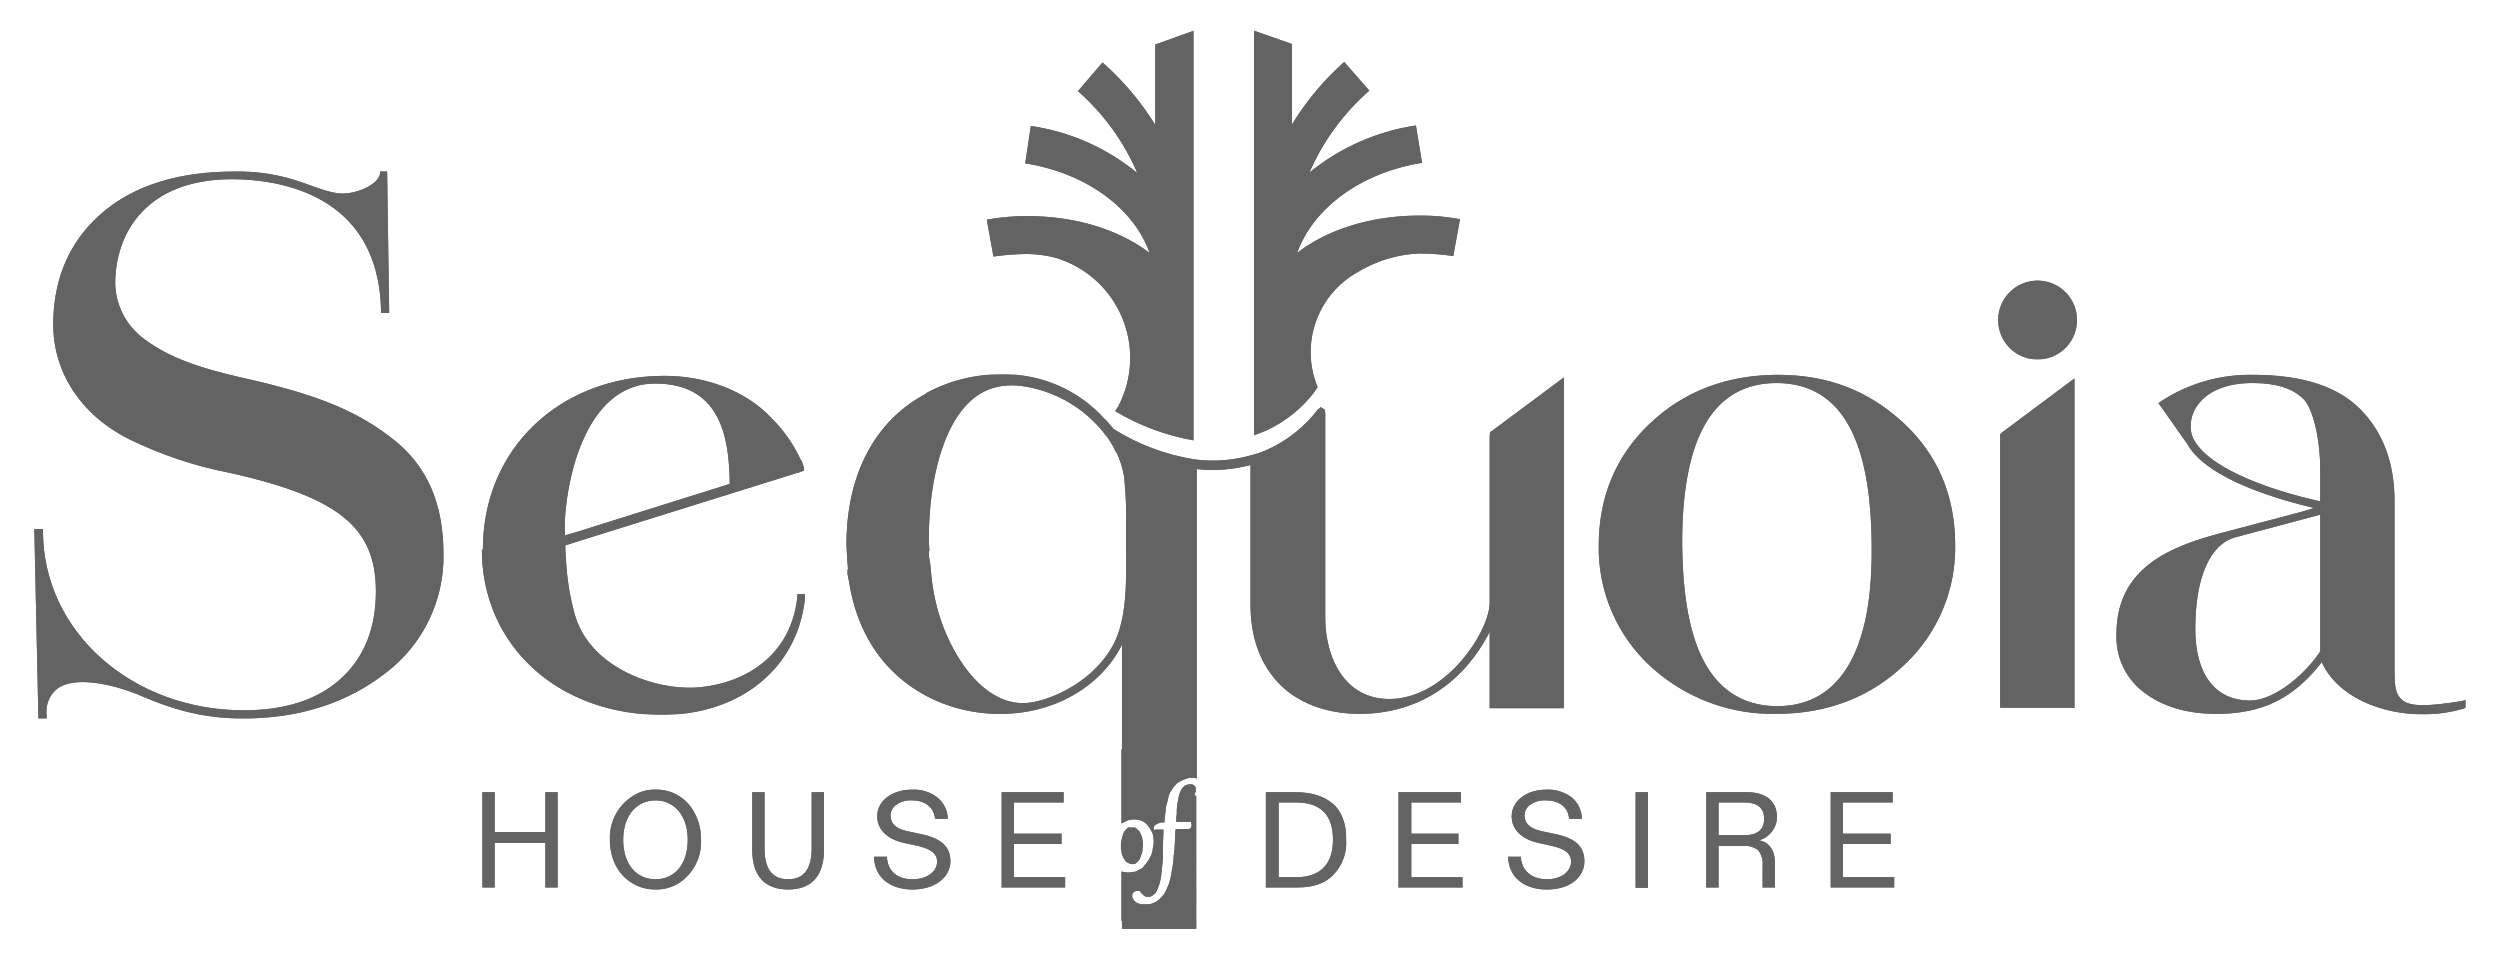 <svg id="Layer_1" data-name="Layer 1" xmlns="http://www.w3.org/2000/svg" xmlns:xlink="http://www.w3.org/1999/xlink" viewBox="0 0 488.2 187.3"><defs><style>.cls-1{fill:#636363;}.cls-2{clip-path:url(#clip-path);}.cls-3{clip-path:url(#clip-path-2);}.cls-4{clip-path:url(#clip-path-3);}.cls-5{clip-path:url(#clip-path-4);}.cls-6{clip-path:url(#clip-path-5);}.cls-7{clip-path:url(#clip-path-6);}.cls-8{clip-path:url(#clip-path-7);}.cls-9{clip-path:url(#clip-path-8);}.cls-10{clip-path:url(#clip-path-9);}.cls-11{clip-path:url(#clip-path-10);}.cls-12{clip-path:url(#clip-path-11);}.cls-13{clip-path:url(#clip-path-12);}.cls-14{clip-path:url(#clip-path-13);}.cls-15{clip-path:url(#clip-path-14);}.cls-16{clip-path:url(#clip-path-15);}.cls-17{clip-path:url(#clip-path-16);}.cls-18{clip-path:url(#clip-path-17);}.cls-19{clip-path:url(#clip-path-18);}.cls-20{clip-path:url(#clip-path-19);}.cls-21{clip-path:url(#clip-path-20);}.cls-22{clip-path:url(#clip-path-21);}</style><clipPath id="clip-path"><polygon class="cls-1" points="106.5 154.7 106.5 162.5 96.6 162.5 96.6 154.7 94.2 154.7 94.2 173.3 96.6 173.3 96.6 164.6 106.5 164.6 106.5 173.3 108.9 173.3 108.9 154.7 106.5 154.7"/></clipPath><clipPath id="clip-path-2"><path class="cls-1" d="M121.7,164c0-4.7,2.6-7.7,6.3-7.7s6.3,3,6.3,7.7-2.5,7.7-6.3,7.7-6.3-3-6.3-7.7m1.8-8.5a9.6,9.6,0,0,0-4.4,8.5,10.7,10.7,0,0,0,1.2,5.1,8.6,8.6,0,0,0,7.7,4.6,8.4,8.4,0,0,0,4.5-1.2,9.6,9.6,0,0,0,4.4-8.5,10.7,10.7,0,0,0-1.2-5.1,8.3,8.3,0,0,0-7.7-4.7,7.7,7.7,0,0,0-4.5,1.3"/></clipPath><clipPath id="clip-path-3"><path class="cls-1" d="M158.5,154.7v11c0,4.1-1.6,6-4.6,6s-4.6-1.9-4.6-6v-11h-2.4V166c0,5.1,2.5,7.7,7,7.7s7-2.6,7-7.7V154.7Z"/></clipPath><clipPath id="clip-path-4"><path class="cls-1" d="M171.3,159.4c0,2.7,2.1,4.5,5.2,5.2l2.8.6c2.4.6,3.7,1.4,3.7,3.1s-1.7,3.4-4.8,3.4-4.9-1.7-5-4.4h-2.5c0,3.9,3,6.4,7.5,6.4s7.4-2.5,7.4-5.5-2-4.4-5.2-5.2l-3.3-.7c-2.2-.5-3.2-1.5-3.2-3.1a2.6,2.6,0,0,1,1.2-2.1,4.8,4.8,0,0,1,3-.8c2.6,0,4.3,1.4,4.5,3.6h2.5a5.6,5.6,0,0,0-2.1-4.2,7.5,7.5,0,0,0-4.9-1.5c-3.9,0-6.8,2.2-6.8,5.2"/></clipPath><clipPath id="clip-path-5"><polygon class="cls-1" points="195.6 154.7 195.6 173.3 208 173.3 208 171.3 198 171.3 198 164.8 207.3 164.8 207.3 162.8 198 162.8 198 156.7 207.7 156.7 207.7 154.7 195.6 154.7"/></clipPath><clipPath id="clip-path-6"><path class="cls-1" d="M249.7,156.7H253c5,0,7.3,2.5,7.3,7.3s-2.5,7.3-7.2,7.3h-3.4Zm-2.5-2v18.6h6.2c3.1,0,5.4-.8,7-2.5a9.1,9.1,0,0,0,2.5-6.8c0-3.2-.9-5.6-2.7-7.1s-4.2-2.2-7.4-2.2Z"/></clipPath><clipPath id="clip-path-7"><polygon class="cls-1" points="273.1 154.7 273.1 173.3 285.6 173.3 285.6 171.3 275.6 171.3 275.6 164.8 284.8 164.8 284.8 162.8 275.6 162.8 275.6 156.7 285.3 156.7 285.3 154.7 273.1 154.7"/></clipPath><clipPath id="clip-path-8"><path class="cls-1" d="M295.2,159.4c0,2.7,2.1,4.5,5.2,5.2l2.7.6c2.5.6,3.7,1.4,3.7,3.1s-1.7,3.4-4.7,3.4-5-1.7-5.1-4.4h-2.5c.1,3.9,3,6.4,7.6,6.4s7.3-2.5,7.3-5.5-1.9-4.4-5.1-5.2l-3.3-.7c-2.2-.5-3.3-1.5-3.3-3.1a2.6,2.6,0,0,1,1.2-2.1,4.8,4.8,0,0,1,3-.8c2.6,0,4.4,1.4,4.5,3.6h2.5a5.5,5.5,0,0,0-2-4.2,7.7,7.7,0,0,0-4.9-1.5c-3.9,0-6.8,2.2-6.8,5.2"/></clipPath><clipPath id="clip-path-9"><rect class="cls-1" x="319.4" y="154.7" width="2.4" height="18.67"/></clipPath><clipPath id="clip-path-10"><path class="cls-1" d="M335.6,156.7h5c2.5,0,3.9,1,3.9,3.2s-1.4,3.2-3.9,3.2h-5Zm-2.4-2v18.6h2.4v-8.1h4.6a4.4,4.4,0,0,1,3.1.8,4.1,4.1,0,0,1,.9,3v4.3h2.4v-4.9c0-2.4-1.2-4-3.1-4.3a4.7,4.7,0,0,0,2.5-1.7,4.5,4.5,0,0,0,1-2.8c0-3.2-2.2-4.9-5.9-4.9Z"/></clipPath><clipPath id="clip-path-11"><polygon class="cls-1" points="357.5 154.7 357.5 173.3 369.9 173.3 369.9 171.3 359.9 171.3 359.9 164.8 369.2 164.8 369.2 162.8 359.9 162.8 359.9 156.7 369.6 156.7 369.6 154.7 357.5 154.7"/></clipPath><clipPath id="clip-path-12"><path class="cls-1" d="M244.9,61h0v24l2.3-.9a24.9,24.9,0,0,0,9.5-7.6l.6-.9a17.9,17.9,0,0,1,7.9-22.5,25,25,0,0,1,12-3.6,47.7,47.7,0,0,1,6.6.5l1.3-7.2a41.5,41.5,0,0,0-7.9-.7c-9.4,0-18,2.7-23.9,7.3,3.1-8.7,12.4-15.7,24.4-17.6l-1.2-7.3a43.1,43.1,0,0,0-20.8,9.2,45.1,45.1,0,0,1,11.7-16l-4.9-5.6a53.8,53.8,0,0,0-10.2,12.2V8.6L244.9,6Z"/></clipPath><clipPath id="clip-path-13"><path class="cls-1" d="M225.6,8.7V24.4a54.3,54.3,0,0,0-10.3-12.2l-4.8,5.6a44.8,44.8,0,0,1,11.6,16,42.3,42.3,0,0,0-20.8-9.2l-1.1,7.3c12,1.9,21.3,8.9,24.3,17.5-5.9-4.5-14.4-7.2-23.8-7.2a42.5,42.5,0,0,0-8,.7l1.3,7.2a49.1,49.1,0,0,1,6.7-.5,24.1,24.1,0,0,1,5.3.7,20.4,20.4,0,0,1,12.3,29.2,5.6,5.6,0,0,0-.5.8A45.1,45.1,0,0,0,233.1,86V6Z"/></clipPath><clipPath id="clip-path-14"><path class="cls-1" d="M74.2,33.5V34c-.6,2.4-5,3.8-7.1,3.8s-4-.7-7.9-2.1a37.3,37.3,0,0,0-13.4-2.2c-10.9,0-19.7,2.7-26,8.2s-9.4,12.8-9.4,21.7,5,17.4,14.7,22.3a78.1,78.1,0,0,0,19.6,6.6c21.5,4.8,28.7,10.7,28.7,23.2,0,7.2-2.3,12.9-6.8,17s-10.8,6.2-19,6.2c-21.8,0-39.1-15.3-39.2-34.8v-.6H6.7l.8,37H9.1v-.7a5.7,5.7,0,0,1,2.2-5.2c3.5-2.4,10.7-.8,15.8,1.3,7.6,3.3,13.4,4.6,20.4,4.6,10.9,0,20.2-3,27.7-8.8a28.5,28.5,0,0,0,11.4-23.3c0-9.9-3.2-17.2-9.8-22.4S63,77.5,50.5,74.5l-1.3-.3c-7-1.6-14.9-3.4-20.9-7.9a13.8,13.8,0,0,1-5.8-10.9c0-9.8,6-20.4,22.8-20.4,8.5,0,28.5,2.5,29.1,25.4v.7H76l-.4-27.6Z"/></clipPath><clipPath id="clip-path-15"><path class="cls-1" d="M331.9,127.4c-2.2-5.1-3.3-12-3.4-20.9-.1-21,6-31.6,18.3-31.7h.1c7.1,0,12.2,3.5,15.2,10.5,2.2,5.1,3.3,11.9,3.4,20.9s-.9,15.3-2.9,20.4c-3,7.4-8.1,11.2-15.3,11.3h-.2c-7.1,0-12.2-3.6-15.2-10.5m14.9-54.2c-9.8.1-18.1,3.3-24.7,9.6s-9.9,14.3-9.9,23.8a31.4,31.4,0,0,0,10.2,23.6,35.2,35.2,0,0,0,24.5,9.2h.4c9.7-.1,18-3.3,24.6-9.6a31.3,31.3,0,0,0,9.9-23.8c-.1-9.4-3.5-17.4-10.3-23.6s-14.7-9.2-24.3-9.2h-.4"/></clipPath><clipPath id="clip-path-16"><path class="cls-1" d="M390.2,62.5a7.7,7.7,0,1,0,7.7-7.7,7.7,7.7,0,0,0-7.7,7.7"/></clipPath><clipPath id="clip-path-17"><polygon class="cls-1" points="390.9 84.5 390.6 84.8 390.6 138.2 404.4 138.2 405.1 138.3 405.1 73.9 390.9 84.5"/></clipPath><clipPath id="clip-path-18"><path class="cls-1" d="M428.7,122.8c0-10.1,2.9-16.6,7.9-17.9l16.5-4.4v26.7c-3.1,4.7-9.1,9.6-13.7,9.6-6.8,0-10.7-5.1-10.7-14M428,84.9a6.9,6.9,0,0,1,1.4-6.1c2-2.6,5.8-4,10.4-4s7.9,1,10,3.1,3.3,8.6,3.3,13.7v6.3c-11-2.4-23.1-7.1-25.1-13m-5.9-6.6-.6.4,5.7,8.1c3.9,6.9,18.3,10.9,24.7,12.4l-2.3.7L434.1,104c-10.8,2.8-20.8,7.1-20.8,19.9a13.5,13.5,0,0,0,5.5,11.4c3.6,2.7,8.3,4.1,14,4.1,8.9,0,15-2.9,20.6-10.1,3,6.7,11.5,10.2,19.8,10.2a28.8,28.8,0,0,0,7.8-1.1l.5-.2v-1.5l-.8.2c-6.7,1.1-10.1,1.1-11.6-.2s-1.5-3.1-1.5-7V97.8c0-7.3-2.2-13.3-6.6-17.8s-11.4-6.8-20.9-6.8a31.8,31.8,0,0,0-18,5.1"/></clipPath><clipPath id="clip-path-19"><path class="cls-1" d="M110.3,104.4v-2.6h0c.5-10,4.8-26.9,17.6-26.9s14.5,10.4,14.6,19.6l-29.3,9.2-3,.9h0m-16.1,2.7c0,18.7,14.8,32.3,35.2,32.3,15.3,0,26.5-9.2,27.9-22.8v-.8h-1.5v.6c-1.3,11.8-10.6,16.8-19,17.6s-21.3-3.6-24.4-14a48.8,48.8,0,0,1-1.8-11.6,14.8,14.8,0,0,1-.1-2.1l4.1-1.3,41.3-12.9h.1l1.1-.4v-.6l-.5-1.4h-.1a27.2,27.2,0,0,0-5.7-8.2c-4.8-5.2-12.6-8.3-20.9-8.3-20.6,0-35.5,14.3-35.5,33.9"/></clipPath><clipPath id="clip-path-20"><path class="cls-1" d="M183.2,119.4a40.4,40.4,0,0,1-1.4-7.8c-.1-.6-.1-1.3-.2-1.9h0a1.3,1.3,0,0,1-.1-.6h0a2,2,0,0,1-.1-.7v-.8h.1c-.1-1.1-.1-2.3-.1-2.9,0-9.5,2.3-21.6,8.6-26.8,2.8-2.3,6.2-3.1,10.3-2.4a24.9,24.9,0,0,1,14.4,8,12.8,12.8,0,0,1,1.2,1.5l.3.3h0l.2.3.2.3.8,1.3h0l.4.9c.1,0,.1.1.1.2h.1a17.3,17.3,0,0,1,1.5,4.7,74.8,74.8,0,0,1,.4,10V107c.1,7.7.1,15.1-3.2,20.1-4.2,6.6-12.1,9.9-16.4,10.2h-.6c-7.8,0-14-9.2-16.5-17.9m-2.4-42.5c-10,5.3-15.5,15.8-15.5,29.4,0,.5.1,2.1.2,3.6s.1.9.1,1.3h-.1v.7h0v.2h0l.3,1.5c1.6,10.2,6.8,17.8,14.9,22.2a30.6,30.6,0,0,0,14.8,3.6c10.3,0,19.5-5.3,23.6-13.5v20.4h-.1v14.5l1-.5a4,4,0,0,1,3.2.1,3.5,3.5,0,0,1,1.1,1,6.4,6.4,0,0,1,.8,1.4,8.8,8.8,0,0,1,.2,1.6,6.8,6.8,0,0,1-.2,1.4,3.7,3.7,0,0,1-.4,1.4,7.5,7.5,0,0,1-.7,1.2l-.9,1.1-1.3.7-1.5.2-1.3-.2v9.6h.1v1.6h14.5v-1.6h0V155.4h-.3v-.4h0c.1-.2.1-.3.2-.4V154a.6.6,0,0,0-.1-.4l-.2-.2-.3-.2a2.4,2.4,0,0,0-1.5.2,2.7,2.7,0,0,0-.7.8,5,5,0,0,0-.5,1.3l-.3,1.6a10.9,10.9,0,0,0-.1,1.8,9.2,9.2,0,0,0-.1,1.6h2.9v.2a1.1,1.1,0,0,1,.1.5.8.8,0,0,1-.5.7h-2.6a5.7,5.7,0,0,0-.1,1.3c0,.6-.1,1.3-.1,1.9a13.6,13.6,0,0,1-.2,2,13.6,13.6,0,0,1-.2,2l-.3,1.8c-.1.6-.3,1.1-.4,1.6a19.5,19.5,0,0,1-.9,2,6.5,6.5,0,0,1-1.1,1.2,3.7,3.7,0,0,1-1.2.7,3.2,3.2,0,0,1-1.3.2h-1l-.8-.3c-.3-.2-.5-.3-.6-.6a.9.9,0,0,1-.3-.7v-.4l.3-.4.4-.2h.8a1,1,0,0,0,.4.5l.4.4.4.2a1.6,1.6,0,0,0,1.5-.4,2.5,2.5,0,0,0,.8-1.2,10.5,10.5,0,0,0,.6-2.1c.1-.8.2-1.8.3-2.8s.1-2.1.1-3.3.1-2.2.1-3.3h-1.6l-.3.2v-.6a.9.9,0,0,1,.3-.5l.5-.3.7-.2h.6a2.8,2.8,0,0,1,.1-.9,4.5,4.5,0,0,1,.1-1.1c0-.3.1-.7.1-1.1l.3-1.1a8.3,8.3,0,0,1,.4-1.5l.7-1.1.8-.9.9-.5,1-.4a4,4,0,0,1,1.9,0v-5.6h0V91.6a28.1,28.1,0,0,0,10.5-.8v27.3c0,6.2,1.8,11.3,5.3,15.1s9.1,6.2,16,6.2c11.1,0,20.1-5.7,25.4-16v14.9h14.5V73.7L291.3,84.2c-.4.1-.4.4-.4,2.1v31.4c0,5.5-8.5,18.8-19.6,18.8-8.7,0-12.5-8-12.5-15.9V80.7h0a.8.8,0,0,0-.1-.4V80l-.8-.5-.4.4h-.1a25.9,25.9,0,0,1-9.9,7.9,15.1,15.1,0,0,1-2.8,1,27.6,27.6,0,0,1-11.5.9,42.3,42.3,0,0,1-15.7-5.9l-.8-.9a5.8,5.8,0,0,0-1-1.1,26.4,26.4,0,0,0-20.1-8.7,30.6,30.6,0,0,0-14.8,3.7"/></clipPath><clipPath id="clip-path-21"><path class="cls-1" d="M220.2,161.7l-.5.5a4.3,4.3,0,0,0-.4.7,1.4,1.4,0,0,1-.2.6v.2c-.1.3-.1.6-.2.9v.8a1.9,1.9,0,0,0,.1.8c0,.3.1.6.1.8h.1a2.1,2.1,0,0,0,.3.7l.4.6.6.3a1.5,1.5,0,0,0,1.3,0l.5-.5a1.6,1.6,0,0,0,.4-.7l.3-.8a2.8,2.8,0,0,0,.1-.9,2.2,2.2,0,0,0,.1-.8c0-.3-.1-.6-.1-.8a2.9,2.9,0,0,0-.2-.9l-.3-.7a1.2,1.2,0,0,0-.5-.5,1,1,0,0,0-.5-.4h-1.4"/></clipPath></defs><polygon class="cls-1" points="106.5 154.7 106.5 162.5 96.6 162.5 96.6 154.7 94.2 154.7 94.2 173.3 96.6 173.3 96.6 164.6 106.5 164.6 106.5 173.3 108.9 173.3 108.9 154.7 106.5 154.7"/><g class="cls-2"><rect class="cls-1" x="94.2" y="154.7" width="14.8" height="18.67"/></g><path class="cls-1" d="M121.7,164c0-4.7,2.6-7.7,6.3-7.7s6.3,3,6.3,7.7-2.5,7.7-6.3,7.7-6.3-3-6.3-7.7m1.8-8.5a9.6,9.6,0,0,0-4.4,8.5,10.7,10.7,0,0,0,1.2,5.1,8.6,8.6,0,0,0,7.7,4.6,8.4,8.4,0,0,0,4.5-1.2,9.6,9.6,0,0,0,4.4-8.5,10.7,10.7,0,0,0-1.2-5.1,8.3,8.3,0,0,0-7.7-4.7,7.7,7.7,0,0,0-4.5,1.3"/><g class="cls-3"><rect class="cls-1" x="119.1" y="154.2" width="17.7" height="19.5"/></g><path class="cls-1" d="M158.5,154.7v11c0,4.1-1.6,6-4.6,6s-4.6-1.9-4.6-6v-11h-2.4V166c0,5.1,2.5,7.7,7,7.7s7-2.6,7-7.7V154.7Z"/><g class="cls-4"><rect class="cls-1" x="146.9" y="154.7" width="14.1" height="19.08"/></g><path class="cls-1" d="M171.3,159.4c0,2.7,2.1,4.5,5.2,5.2l2.8.6c2.4.6,3.7,1.4,3.7,3.1s-1.7,3.4-4.8,3.4-4.9-1.7-5-4.4h-2.5c0,3.9,3,6.4,7.5,6.4s7.4-2.5,7.4-5.5-2-4.4-5.2-5.2l-3.3-.7c-2.2-.5-3.2-1.5-3.2-3.1a2.6,2.6,0,0,1,1.2-2.1,4.8,4.8,0,0,1,3-.8c2.6,0,4.3,1.4,4.5,3.6h2.5a5.6,5.6,0,0,0-2.1-4.2,7.5,7.5,0,0,0-4.9-1.5c-3.9,0-6.8,2.2-6.8,5.2"/><g class="cls-5"><rect class="cls-1" x="170.7" y="154.2" width="14.9" height="19.5"/></g><polygon class="cls-1" points="195.6 154.7 195.6 173.3 208 173.3 208 171.3 198 171.3 198 164.8 207.3 164.8 207.3 162.8 198 162.8 198 156.7 207.7 156.7 207.7 154.7 195.6 154.7"/><g class="cls-6"><rect class="cls-1" x="195.6" y="154.7" width="12.5" height="18.67"/></g><path class="cls-1" d="M249.7,156.7H253c5,0,7.3,2.5,7.3,7.3s-2.5,7.3-7.2,7.3h-3.4Zm-2.5-2v18.6h6.2c3.1,0,5.4-.8,7-2.5a9.1,9.1,0,0,0,2.5-6.8c0-3.2-.9-5.6-2.7-7.1s-4.2-2.2-7.4-2.2Z"/><g class="cls-7"><rect class="cls-1" x="247.2" y="154.7" width="15.6" height="18.67"/></g><polygon class="cls-1" points="273.1 154.7 273.1 173.3 285.6 173.3 285.6 171.3 275.6 171.3 275.6 164.8 284.8 164.8 284.8 162.8 275.6 162.8 275.6 156.7 285.3 156.7 285.3 154.7 273.1 154.7"/><g class="cls-8"><rect class="cls-1" x="273.1" y="154.7" width="12.5" height="18.67"/></g><path class="cls-1" d="M295.2,159.4c0,2.7,2.1,4.5,5.2,5.2l2.7.6c2.5.6,3.7,1.4,3.7,3.1s-1.7,3.4-4.7,3.4-5-1.7-5.1-4.4h-2.5c.1,3.9,3,6.4,7.6,6.4s7.3-2.5,7.3-5.5-1.9-4.4-5.1-5.2l-3.3-.7c-2.2-.5-3.3-1.5-3.3-3.1a2.6,2.6,0,0,1,1.2-2.1,4.8,4.8,0,0,1,3-.8c2.6,0,4.4,1.4,4.5,3.6h2.5a5.5,5.5,0,0,0-2-4.2,7.7,7.7,0,0,0-4.9-1.5c-3.9,0-6.8,2.2-6.8,5.2"/><g class="cls-9"><rect class="cls-1" x="294.5" y="154.2" width="14.9" height="19.5"/></g><rect class="cls-1" x="319.4" y="154.7" width="2.4" height="18.67"/><g class="cls-10"><rect class="cls-1" x="319.4" y="154.7" width="2.4" height="18.67"/></g><path class="cls-1" d="M335.6,156.7h5c2.5,0,3.9,1,3.9,3.2s-1.4,3.2-3.9,3.2h-5Zm-2.4-2v18.6h2.4v-8.1h4.6a4.4,4.4,0,0,1,3.1.8,4.1,4.1,0,0,1,.9,3v4.3h2.4v-4.9c0-2.4-1.2-4-3.1-4.3a4.7,4.7,0,0,0,2.5-1.7,4.5,4.5,0,0,0,1-2.8c0-3.2-2.2-4.9-5.9-4.9Z"/><g class="cls-11"><rect class="cls-1" x="333.2" y="154.7" width="13.8" height="18.67"/></g><polygon class="cls-1" points="357.5 154.7 357.5 173.3 369.9 173.3 369.9 171.3 359.9 171.3 359.9 164.8 369.2 164.8 369.2 162.8 359.9 162.8 359.9 156.7 369.6 156.7 369.6 154.7 357.5 154.7"/><g class="cls-12"><rect class="cls-1" x="357.5" y="154.7" width="12.5" height="18.67"/></g><path class="cls-1" d="M244.9,61h0v24l2.3-.9a24.9,24.9,0,0,0,9.5-7.6l.6-.9a17.9,17.9,0,0,1,7.9-22.5,25,25,0,0,1,12-3.6,47.7,47.7,0,0,1,6.6.5l1.3-7.2a41.5,41.5,0,0,0-7.9-.7c-9.4,0-18,2.7-23.9,7.3,3.1-8.7,12.4-15.7,24.4-17.6l-1.2-7.3a43.1,43.1,0,0,0-20.8,9.2,45.1,45.1,0,0,1,11.7-16l-4.9-5.6a53.8,53.8,0,0,0-10.2,12.2V8.6L244.9,6Z"/><g class="cls-13"><rect class="cls-1" x="244.9" y="6" width="40.2" height="79.08"/></g><path class="cls-1" d="M225.6,8.7V24.4a54.3,54.3,0,0,0-10.3-12.2l-4.8,5.6a44.8,44.8,0,0,1,11.6,16,42.3,42.3,0,0,0-20.8-9.2l-1.1,7.3c12,1.9,21.3,8.9,24.3,17.5-5.9-4.5-14.4-7.2-23.8-7.2a42.5,42.5,0,0,0-8,.7l1.3,7.2a49.1,49.1,0,0,1,6.7-.5,24.1,24.1,0,0,1,5.3.7,20.4,20.4,0,0,1,12.3,29.2,5.6,5.6,0,0,0-.5.8A45.1,45.1,0,0,0,233.1,86V6Z"/><g class="cls-14"><rect class="cls-1" x="192.8" y="6" width="40.2" height="79.98"/></g><path class="cls-1" d="M74.2,33.5V34c-.6,2.4-5,3.8-7.1,3.8s-4-.7-7.9-2.1a37.3,37.3,0,0,0-13.4-2.2c-10.9,0-19.7,2.7-26,8.2s-9.4,12.8-9.4,21.7,5,17.4,14.7,22.3a78.1,78.1,0,0,0,19.6,6.6c21.5,4.8,28.7,10.7,28.7,23.2,0,7.2-2.3,12.9-6.8,17s-10.8,6.2-19,6.2c-21.8,0-39.1-15.3-39.2-34.8v-.6H6.7l.8,37H9.1v-.7a5.7,5.7,0,0,1,2.2-5.2c3.5-2.4,10.7-.8,15.8,1.3,7.6,3.3,13.4,4.6,20.4,4.6,10.9,0,20.2-3,27.7-8.8a28.5,28.5,0,0,0,11.4-23.3c0-9.9-3.2-17.2-9.8-22.4S63,77.5,50.5,74.5l-1.3-.3c-7-1.6-14.9-3.4-20.9-7.9a13.8,13.8,0,0,1-5.8-10.9c0-9.8,6-20.4,22.8-20.4,8.5,0,28.5,2.5,29.1,25.4v.7H76l-.4-27.6Z"/><g class="cls-15"><rect class="cls-1" x="6.7" y="33.5" width="79.9" height="106.77"/></g><path class="cls-1" d="M331.9,127.4c-2.2-5.1-3.3-12-3.4-20.9-.1-21,6-31.6,18.3-31.7h.1c7.1,0,12.2,3.5,15.2,10.5,2.2,5.1,3.3,11.9,3.4,20.9s-.9,15.3-2.9,20.4c-3,7.4-8.1,11.2-15.3,11.3h-.2c-7.1,0-12.2-3.6-15.2-10.5m14.9-54.2c-9.8.1-18.1,3.3-24.7,9.6s-9.9,14.3-9.9,23.8a31.4,31.4,0,0,0,10.2,23.6,35.2,35.2,0,0,0,24.5,9.2h.4c9.7-.1,18-3.3,24.6-9.6a31.3,31.3,0,0,0,9.9-23.8c-.1-9.4-3.5-17.4-10.3-23.6s-14.7-9.2-24.3-9.2h-.4"/><g class="cls-16"><rect class="cls-1" x="312.2" y="73.2" width="69.7" height="66.16"/></g><path class="cls-1" d="M390.2,62.5a7.7,7.7,0,1,0,7.7-7.7,7.7,7.7,0,0,0-7.7,7.7"/><g class="cls-17"><rect class="cls-1" x="390.2" y="54.8" width="15.3" height="15.28"/></g><polygon class="cls-1" points="390.9 84.5 390.6 84.8 390.6 138.2 404.4 138.2 405.1 138.3 405.1 73.9 390.9 84.5"/><g class="cls-18"><rect class="cls-1" x="390.6" y="73.9" width="14.5" height="64.33"/></g><path class="cls-1" d="M428.7,122.8c0-10.1,2.9-16.6,7.9-17.9l16.5-4.4v26.7c-3.1,4.7-9.1,9.6-13.7,9.6-6.8,0-10.7-5.1-10.7-14M428,84.9a6.9,6.9,0,0,1,1.4-6.1c2-2.6,5.8-4,10.4-4s7.9,1,10,3.1,3.3,8.6,3.3,13.7v6.3c-11-2.4-23.1-7.1-25.1-13m-5.9-6.6-.6.4,5.7,8.1c3.9,6.9,18.3,10.9,24.7,12.4l-2.3.7L434.1,104c-10.8,2.8-20.8,7.1-20.8,19.9a13.5,13.5,0,0,0,5.5,11.4c3.6,2.7,8.3,4.1,14,4.1,8.9,0,15-2.9,20.6-10.1,3,6.7,11.5,10.2,19.8,10.2a28.8,28.8,0,0,0,7.8-1.1l.5-.2v-1.5l-.8.2c-6.7,1.1-10.1,1.1-11.6-.2s-1.5-3.1-1.5-7V97.8c0-7.3-2.2-13.3-6.6-17.8s-11.4-6.8-20.9-6.8a31.8,31.8,0,0,0-18,5.1"/><g class="cls-19"><rect class="cls-1" x="413.3" y="73.2" width="68.1" height="66.21"/></g><path class="cls-1" d="M110.3,104.4v-2.6h0c.5-10,4.8-26.9,17.6-26.9s14.5,10.4,14.6,19.6l-29.3,9.2-3,.9h0m-16.1,2.7c0,18.7,14.8,32.3,35.2,32.3,15.3,0,26.5-9.2,27.9-22.8v-.8h-1.5v.6c-1.3,11.8-10.6,16.8-19,17.6s-21.3-3.6-24.4-14a48.8,48.8,0,0,1-1.8-11.6,14.8,14.8,0,0,1-.1-2.1l4.1-1.3,41.3-12.9h.1l1.1-.4v-.6l-.5-1.4h-.1a27.2,27.2,0,0,0-5.7-8.2c-4.8-5.2-12.6-8.3-20.9-8.3-20.6,0-35.5,14.3-35.5,33.9"/><g class="cls-20"><rect class="cls-1" x="94.2" y="73.2" width="63.2" height="66.15"/></g><path class="cls-1" d="M183.2,119.4a40.4,40.4,0,0,1-1.4-7.8c-.1-.6-.1-1.3-.2-1.9h0a1.3,1.3,0,0,1-.1-.6h0a2,2,0,0,1-.1-.7v-.8h.1c-.1-1.1-.1-2.3-.1-2.9,0-9.5,2.3-21.6,8.6-26.8,2.8-2.3,6.2-3.1,10.3-2.4a24.9,24.9,0,0,1,14.4,8,12.8,12.8,0,0,1,1.2,1.5l.3.3h0l.2.3.2.3.8,1.3h0l.4.9c.1,0,.1.1.1.2h.1a17.3,17.3,0,0,1,1.5,4.7,74.8,74.8,0,0,1,.4,10V107c.1,7.7.1,15.1-3.2,20.1-4.2,6.6-12.1,9.9-16.4,10.2h-.6c-7.8,0-14-9.2-16.5-17.9m-2.4-42.5c-10,5.3-15.5,15.8-15.5,29.4,0,.5.1,2.1.2,3.6s.1.9.1,1.3h-.1v.7h0v.2h0l.3,1.5c1.6,10.2,6.8,17.8,14.9,22.2a30.6,30.6,0,0,0,14.8,3.6c10.3,0,19.5-5.3,23.6-13.5v20.4h-.1v14.5l1-.5a4,4,0,0,1,3.2.1,3.5,3.5,0,0,1,1.1,1,6.4,6.4,0,0,1,.8,1.4,8.8,8.8,0,0,1,.2,1.6,6.8,6.8,0,0,1-.2,1.4,3.7,3.7,0,0,1-.4,1.4,7.5,7.5,0,0,1-.7,1.2l-.9,1.1-1.3.7-1.5.2-1.3-.2v9.6h.1v1.6h14.5v-1.6h0V155.4h-.3v-.4h0c.1-.2.1-.3.2-.4V154a.6.6,0,0,0-.1-.4l-.2-.2-.3-.2a2.4,2.4,0,0,0-1.5.2,2.7,2.7,0,0,0-.7.8,5,5,0,0,0-.5,1.3l-.3,1.6a10.9,10.9,0,0,0-.1,1.8,9.2,9.2,0,0,0-.1,1.6h2.9v.2a1.1,1.1,0,0,1,.1.5.8.8,0,0,1-.5.7h-2.6a5.7,5.7,0,0,0-.1,1.3c0,.6-.1,1.3-.1,1.9a13.6,13.6,0,0,1-.2,2,13.6,13.6,0,0,1-.2,2l-.3,1.8c-.1.6-.3,1.1-.4,1.6a19.5,19.5,0,0,1-.9,2,6.5,6.5,0,0,1-1.1,1.2,3.7,3.7,0,0,1-1.2.7,3.2,3.2,0,0,1-1.3.2h-1l-.8-.3c-.3-.2-.5-.3-.6-.6a.9.9,0,0,1-.3-.7v-.4l.3-.4.4-.2h.8a1,1,0,0,0,.4.5l.4.4.4.2a1.6,1.6,0,0,0,1.5-.4,2.5,2.5,0,0,0,.8-1.2,10.5,10.5,0,0,0,.6-2.1c.1-.8.2-1.8.3-2.8s.1-2.1.1-3.3.1-2.2.1-3.3h-1.6l-.3.2v-.6a.9.9,0,0,1,.3-.5l.5-.3.7-.2h.6a2.8,2.8,0,0,1,.1-.9,4.5,4.5,0,0,1,.1-1.1c0-.3.1-.7.1-1.1l.3-1.1a8.3,8.3,0,0,1,.4-1.5l.7-1.1.8-.9.9-.5,1-.4a4,4,0,0,1,1.9,0v-5.6h0V91.6a28.1,28.1,0,0,0,10.5-.8v27.3c0,6.2,1.8,11.3,5.3,15.1s9.1,6.2,16,6.2c11.1,0,20.1-5.7,25.4-16v14.9h14.5V73.7L291.3,84.2c-.4.1-.4.4-.4,2.1v31.4c0,5.5-8.5,18.8-19.6,18.8-8.7,0-12.5-8-12.5-15.9V80.7h0a.8.8,0,0,0-.1-.4V80l-.8-.5-.4.4h-.1a25.9,25.9,0,0,1-9.9,7.9,15.1,15.1,0,0,1-2.8,1,27.6,27.6,0,0,1-11.5.9,42.3,42.3,0,0,1-15.7-5.9l-.8-.9a5.8,5.8,0,0,0-1-1.1,26.4,26.4,0,0,0-20.1-8.7,30.6,30.6,0,0,0-14.8,3.7"/><g class="cls-21"><rect class="cls-1" x="165.3" y="73.2" width="140.1" height="108.13"/></g><path class="cls-1" d="M220.2,161.7l-.5.5a4.3,4.3,0,0,0-.4.7,1.4,1.4,0,0,1-.2.6v.2c-.1.3-.1.6-.2.9v.8a1.9,1.9,0,0,0,.1.8c0,.3.1.6.1.8h.1a2.1,2.1,0,0,0,.3.7l.4.6.6.3a1.5,1.5,0,0,0,1.3,0l.5-.5a1.6,1.6,0,0,0,.4-.7l.3-.8a2.8,2.8,0,0,0,.1-.9,2.2,2.2,0,0,0,.1-.8c0-.3-.1-.6-.1-.8a2.9,2.9,0,0,0-.2-.9l-.3-.7a1.2,1.2,0,0,0-.5-.5,1,1,0,0,0-.5-.4h-1.4"/><g class="cls-22"><rect class="cls-1" x="218.9" y="161.6" width="4.3" height="7.32"/></g></svg>